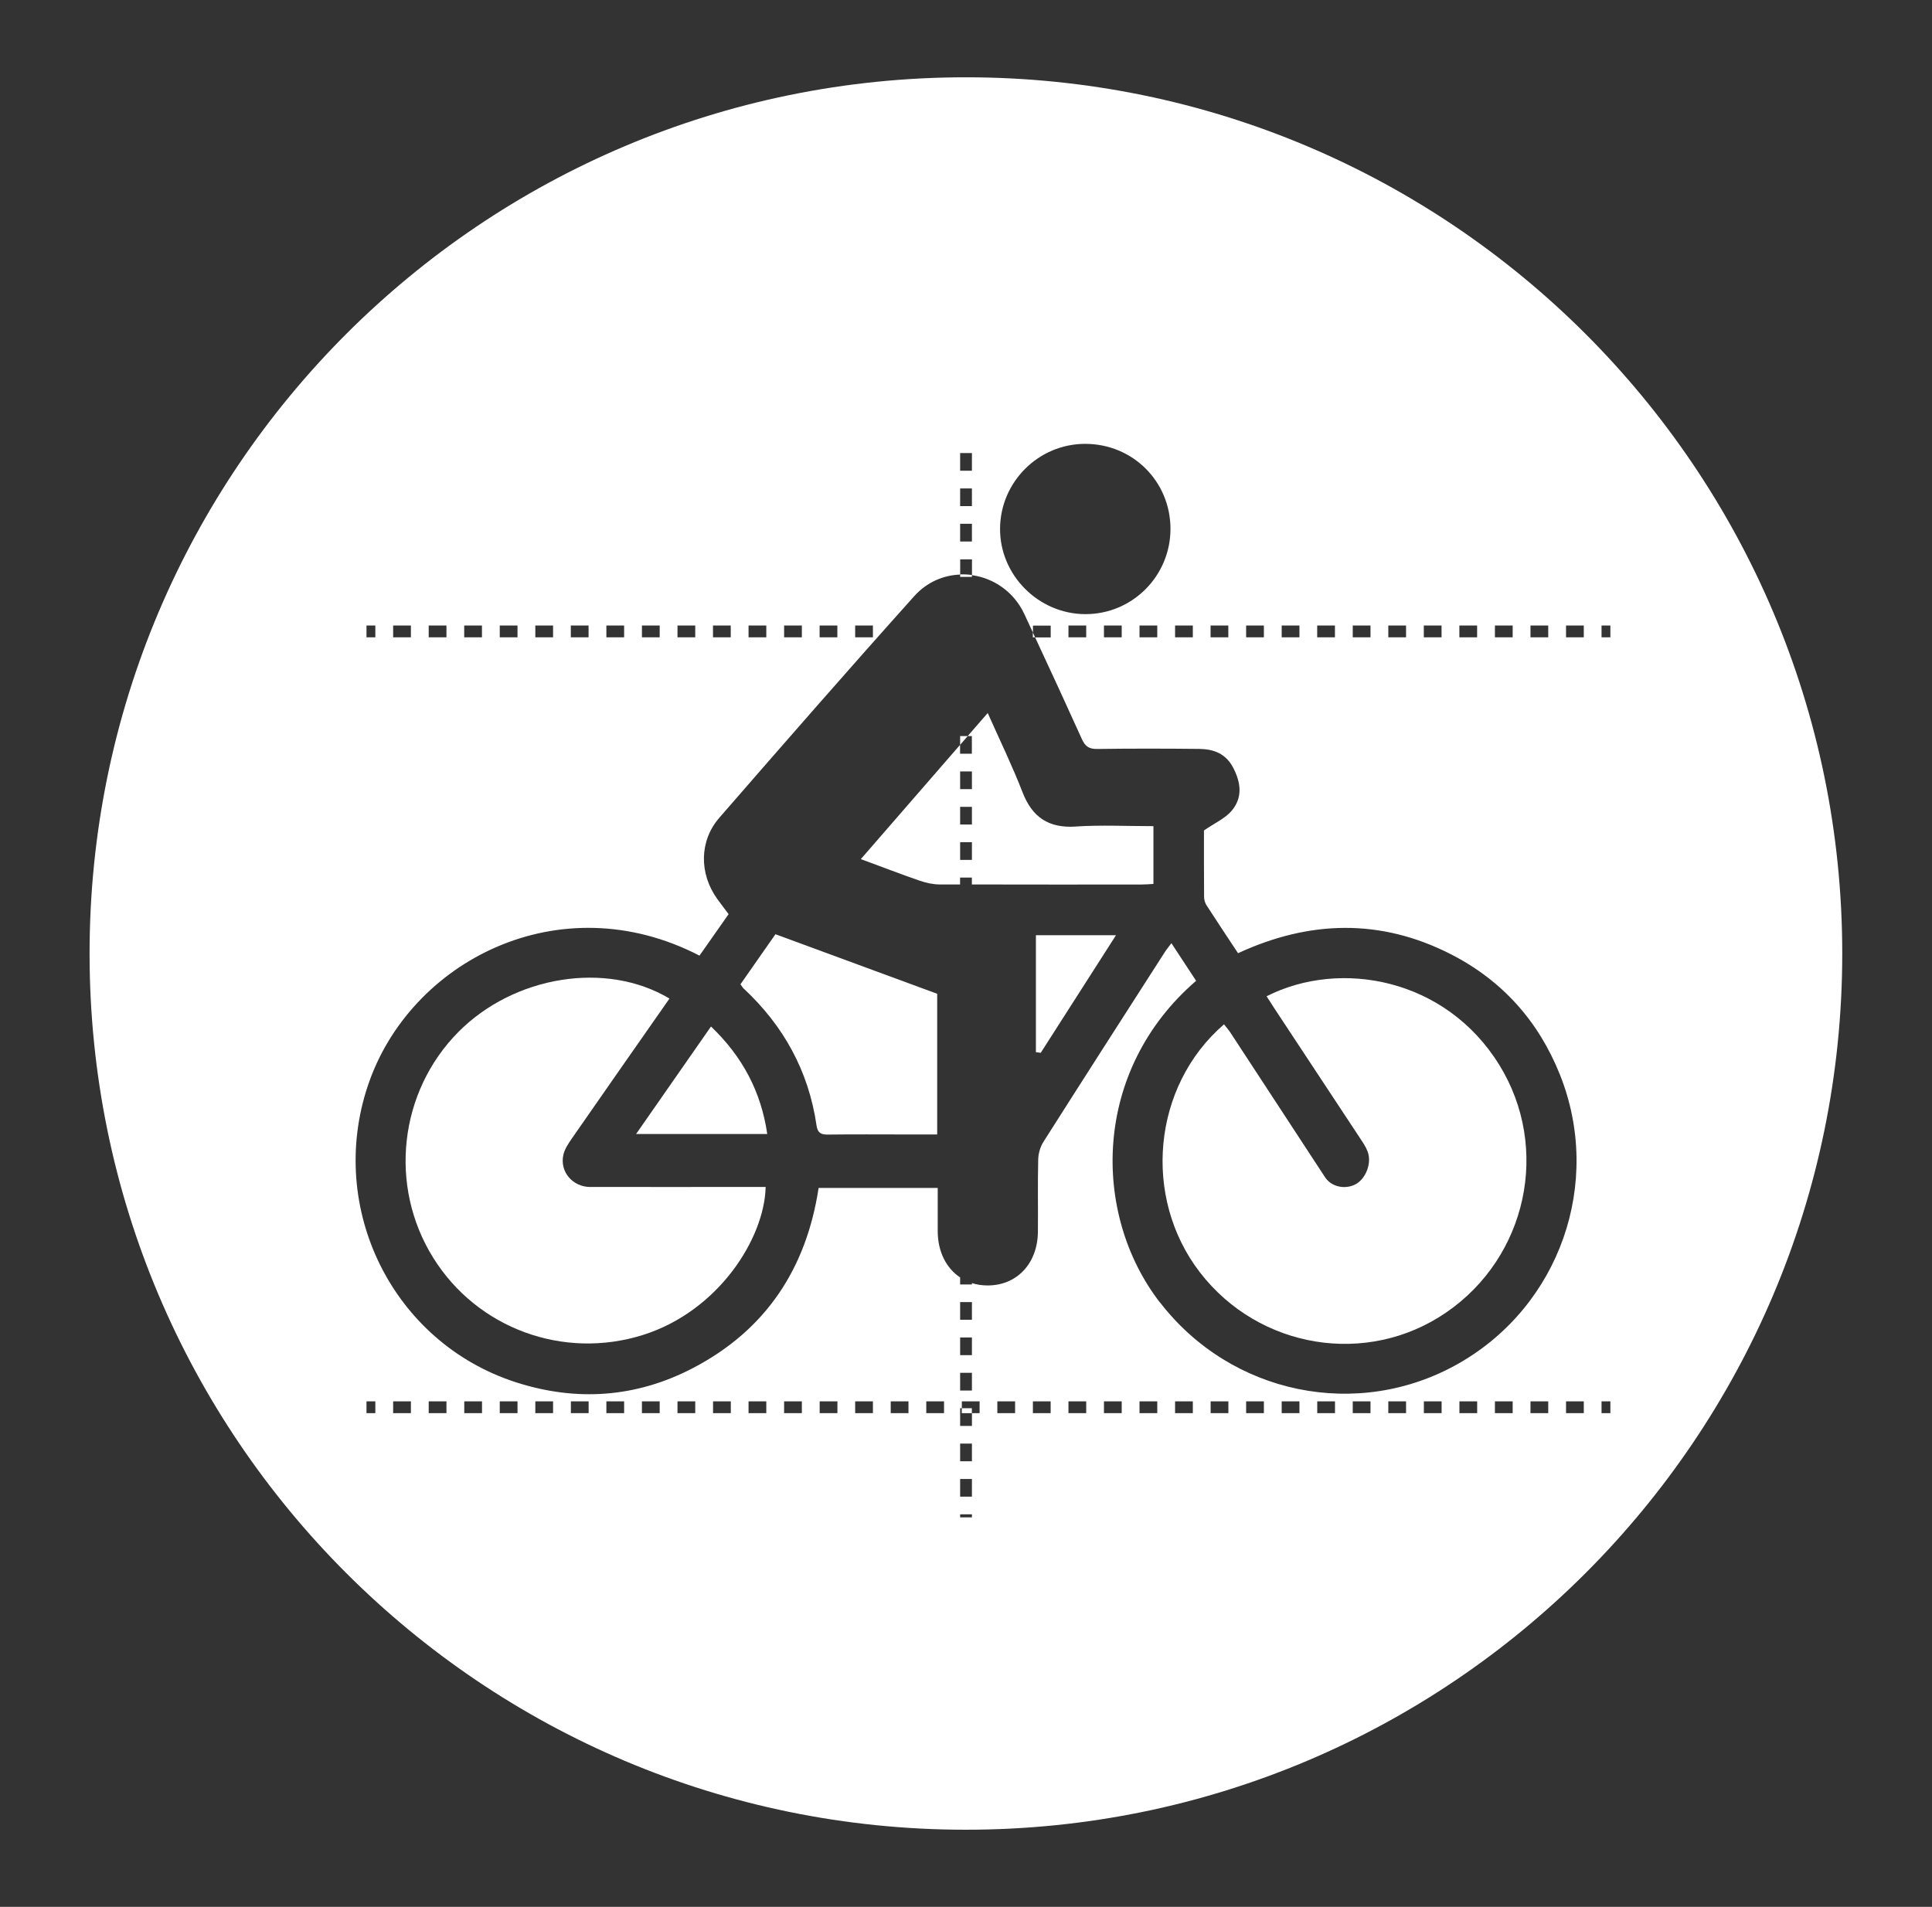 <?xml version="1.0" encoding="UTF-8"?>
<svg id="Calque_1" data-name="Calque 1" xmlns="http://www.w3.org/2000/svg" viewBox="0 0 327.63 323.41">
  <rect x="0" y="0" width="327.63" height="323.41" fill="#333333" stroke="none"/>
  <defs>
    <style>
      .cls-1 {
        fill: #fff;
        stroke-width: 0px;
      }
    </style>
  </defs>
  <path class="cls-1" d="M175.68,178.46c.27.03.54.07.81.1,4.22-6.59,8.43-13.17,12.76-19.94h-13.58v19.84Z"/>
  <path class="cls-1" d="M125.57,166.94c.26.35.36.55.51.69,6.8,6.33,11.05,14.03,12.39,23.26.17,1.18.7,1.56,1.87,1.54,4.45-.06,8.91-.02,13.36-.02,1.72,0,3.45,0,5.23,0v-23.86c-9.13-3.36-18.26-6.72-27.43-10.1-2.03,2.91-3.95,5.65-5.93,8.49Z"/>
  <path class="cls-1" d="M182.43,140.19c-4.63.29-7.39-1.58-9.04-5.85-1.72-4.44-3.81-8.73-5.89-13.41-1.14,1.31-2.27,2.61-3.4,3.91h.71v3h-2v-1.51c-5.65,6.5-11.19,12.89-16.83,19.38,3.44,1.27,6.69,2.52,9.98,3.66,1.08.37,2.25.63,3.39.64,1.15,0,2.3,0,3.46,0v-1.17h2v1.17c9.56.02,19.12.02,28.68.01.7,0,1.4-.06,2.11-.1v-9.8c-4.47,0-8.84-.22-13.18.06ZM164.82,145.84h-2v-3h2v3ZM164.82,139.84h-2v-3h2v3ZM164.82,133.84h-2v-3h2v3Z"/>
  <path class="cls-1" d="M163.8,13.11C81.73,13.11,15.19,79.65,15.19,161.72s66.53,148.61,148.61,148.61,148.61-66.53,148.61-148.61S245.87,13.11,163.8,13.11ZM259.54,106.09h3.01v2h-3.01v-2ZM253.51,106.09h3.01v2h-3.01v-2ZM247.48,106.09h3.01v2h-3.01v-2ZM241.45,106.09h3.01v2h-3.01v-2ZM235.43,106.09h3.01v2h-3.01v-2ZM229.4,106.09h3.01v2h-3.01v-2ZM223.37,106.09h3.01v2h-3.01v-2ZM217.35,106.09h3.01v2h-3.01v-2ZM211.32,106.09h3.01v2h-3.01v-2ZM205.29,106.09h3.01v2h-3.01v-2ZM199.27,106.09h3.01v2h-3.01v-2ZM184.01,75.28c8.07-.01,14.47,6.36,14.48,14.41,0,8.01-6.48,14.5-14.46,14.47-7.95-.03-14.52-6.65-14.44-14.56.08-7.9,6.53-14.31,14.42-14.32ZM196.25,106.09v2h-3.01v-2h3.01ZM190.22,106.09v2h-3.01v-2h3.01ZM184.2,106.09v2h-3.01v-2h3.01ZM162.82,76.84h2v3h-2v-3ZM162.82,82.84h2v3h-2v-3ZM162.82,88.84h2v3h-2v-3ZM145.02,106.09h3.01v2h-3.01v-2ZM138.99,106.09h3.01v2h-3.01v-2ZM132.97,106.09h3.01v2h-3.01v-2ZM126.94,106.09h3.01v2h-3.01v-2ZM120.91,106.09h3.01v2h-3.01v-2ZM114.89,106.09h3.01v2h-3.01v-2ZM108.86,106.09h3.01v2h-3.01v-2ZM102.83,106.09h3.01v2h-3.01v-2ZM96.8,106.09h3.01v2h-3.01v-2ZM90.78,106.09h3.01v2h-3.01v-2ZM84.75,106.09h3.01v2h-3.01v-2ZM78.72,106.09h3.01v2h-3.01v-2ZM72.7,106.09h3.01v2h-3.01v-2ZM66.67,106.09h3.01v2h-3.01v-2ZM62.15,106.09h1.5v2h-1.5v-2ZM63.65,239.68h-1.5v-2h1.5v2ZM69.68,239.68h-3.01v-2h3.01v2ZM75.71,239.68h-3.01v-2h3.01v2ZM81.74,239.68h-3.01v-2h3.01v2ZM87.76,239.68h-3.01v-2h3.01v2ZM93.79,239.68h-3.01v-2h3.01v2ZM99.82,239.68h-3.01v-2h3.01v2ZM105.84,239.68h-3.01v-2h3.01v2ZM111.87,239.68h-3.01v-2h3.01v2ZM117.9,239.68h-3.01v-2h3.01v2ZM123.93,239.68h-3.01v-2h3.01v2ZM129.95,239.68h-3.01v-2h3.01v2ZM135.98,239.68h-3.01v-2h3.01v2ZM142.01,239.68h-3.01v-2h3.01v2ZM148.03,239.68h-3.01v-2h3.01v2ZM154.06,239.68h-3.01v-2h3.01v2ZM160.09,239.68h-3.01v-2h3.01v2ZM164.82,257.35h-2v-.51h2v.51ZM164.82,253.84h-2v-3h2v3ZM164.82,247.84h-2v-3h2v3ZM166.12,239.68h-1.3v2.16h-2v-3h.29v-1.16h3.01v2ZM164.82,226.84v3h-2v-3h2ZM162.82,223.84v-3h2v3h-2ZM164.82,232.84v3h-2v-3h2ZM172.14,239.68h-3.01v-2h3.01v2ZM178.17,239.68h-3.01v-2h3.01v2ZM184.2,239.68h-3.01v-2h3.01v2ZM190.22,239.68h-3.01v-2h3.01v2ZM196.25,239.68h-3.01v-2h3.01v2ZM202.28,239.68h-3.01v-2h3.01v2ZM208.31,239.68h-3.01v-2h3.01v2ZM214.33,239.68h-3.01v-2h3.01v2ZM220.36,239.68h-3.01v-2h3.01v2ZM226.39,239.68h-3.01v-2h3.01v2ZM232.41,239.68h-3.01v-2h3.01v2ZM238.44,239.68h-3.01v-2h3.01v2ZM244.47,239.68h-3.01v-2h3.01v2ZM196.68,220.88c-11.6-15.04-11.46-39.34,6.16-54.53-1.33-2.03-2.68-4.08-4.19-6.38-.48.64-.87,1.11-1.19,1.62-6.85,10.67-13.7,21.34-20.5,32.05-.55.86-.88,2-.9,3.03-.1,4.08-.01,8.17-.05,12.25-.05,5.38-3.57,9.11-8.54,9.1-.94,0-1.83-.14-2.65-.4v.23h-2v-1.19c-2.34-1.56-3.78-4.34-3.8-7.8-.01-2.4,0-4.8,0-7.38h-20.2c-2.07,13.64-8.92,24.06-21.23,30.51-9.64,5.05-19.8,5.78-30.13,2.44-20.87-6.75-32.07-29.46-25.07-50.32,7.06-21.08,32.51-34.3,56.23-22.03,1.61-2.29,3.23-4.6,4.94-7.04-.65-.86-1.3-1.71-1.93-2.58-3.07-4.27-3.07-9.83.36-13.77,10.95-12.6,21.92-25.17,33.06-37.59,2.14-2.38,4.95-3.55,7.78-3.65v-2.58h2v2.68c3.66.51,7.09,2.79,8.86,6.56.5,1.06.99,2.13,1.48,3.19v-1.19h3.01v2h-2.64c2.67,5.73,5.32,11.47,7.92,17.23.56,1.24,1.21,1.71,2.6,1.69,5.76-.08,11.53-.07,17.3-.01,2.43.03,4.5.77,5.76,3.18,1.34,2.57,1.63,5.12-.28,7.34-1.12,1.3-2.86,2.06-4.67,3.31,0,3.38-.01,7.31.02,11.24,0,.48.14,1.03.4,1.43,1.73,2.69,3.51,5.35,5.36,8.15,12.1-5.59,24.15-5.91,36.06.16,8.73,4.45,14.9,11.36,18.53,20.45,7.31,18.34-.05,39.23-17.19,48.98-17.08,9.71-38.59,5.27-50.65-10.38ZM250.5,239.68h-3.01v-2h3.01v2ZM256.52,239.68h-3.01v-2h3.01v2ZM262.55,239.68h-3.01v-2h3.01v2ZM268.58,239.68h-3.01v-2h3.01v2ZM268.58,108.09h-3.01v-2h3.01v2ZM273.09,239.68h-1.5v-2h1.5v2ZM271.59,108.09v-2h1.5v2h-1.5Z"/>
  <path class="cls-1" d="M107.87,192.33h22.24c-1.05-7.22-4.23-13.15-9.54-18.23-4.22,6.05-8.35,11.99-12.7,18.23Z"/>
  <path class="cls-1" d="M254.24,180.6c-9.05-14.66-26.92-17.98-39.45-11.63.52.81.94,1.47,1.37,2.13,4.82,7.3,9.64,14.59,14.45,21.9.48.73.99,1.46,1.3,2.27.78,2-.31,4.74-2.13,5.64-1.81.88-4.04.33-5.06-1.22-5.34-8.17-10.68-16.34-16.03-24.5-.33-.51-.74-.97-1.12-1.46-12.15,10.47-13.9,29.36-4.07,42.09,10.03,12.98,28.33,15.97,41.72,6.8,13.75-9.41,17.74-27.9,9.03-42.01Z"/>
  <path class="cls-1" d="M100.11,201.32c-3.02,0-5.23-2.62-4.57-5.48.22-.95.82-1.85,1.39-2.68,5.48-7.9,10.99-15.77,16.6-23.8-10.74-6.42-26.35-3.87-35.81,5.68-10.06,10.16-11.84,26.1-4.27,38.26,7.5,12.06,22.14,17.36,35.6,13.11,12.75-4.02,20.59-16.34,20.79-25.1-.8,0-1.59,0-2.39,0-9.12,0-18.24.03-27.35,0Z"/>
  <path class="cls-1" d="M175.53,108.09c-.13-.27-.25-.54-.38-.81v.81h.38Z"/>
  <path class="cls-1" d="M162.82,124.84v1.49c.43-.49.86-.99,1.29-1.49h-1.29Z"/>
  <path class="cls-1" d="M164.82,97.84v-.32c-.66-.09-1.33-.12-2-.1v.42h2Z"/>
  <rect class="cls-1" x="163.1" y="238.84" width="1.71" height=".84"/>
</svg>